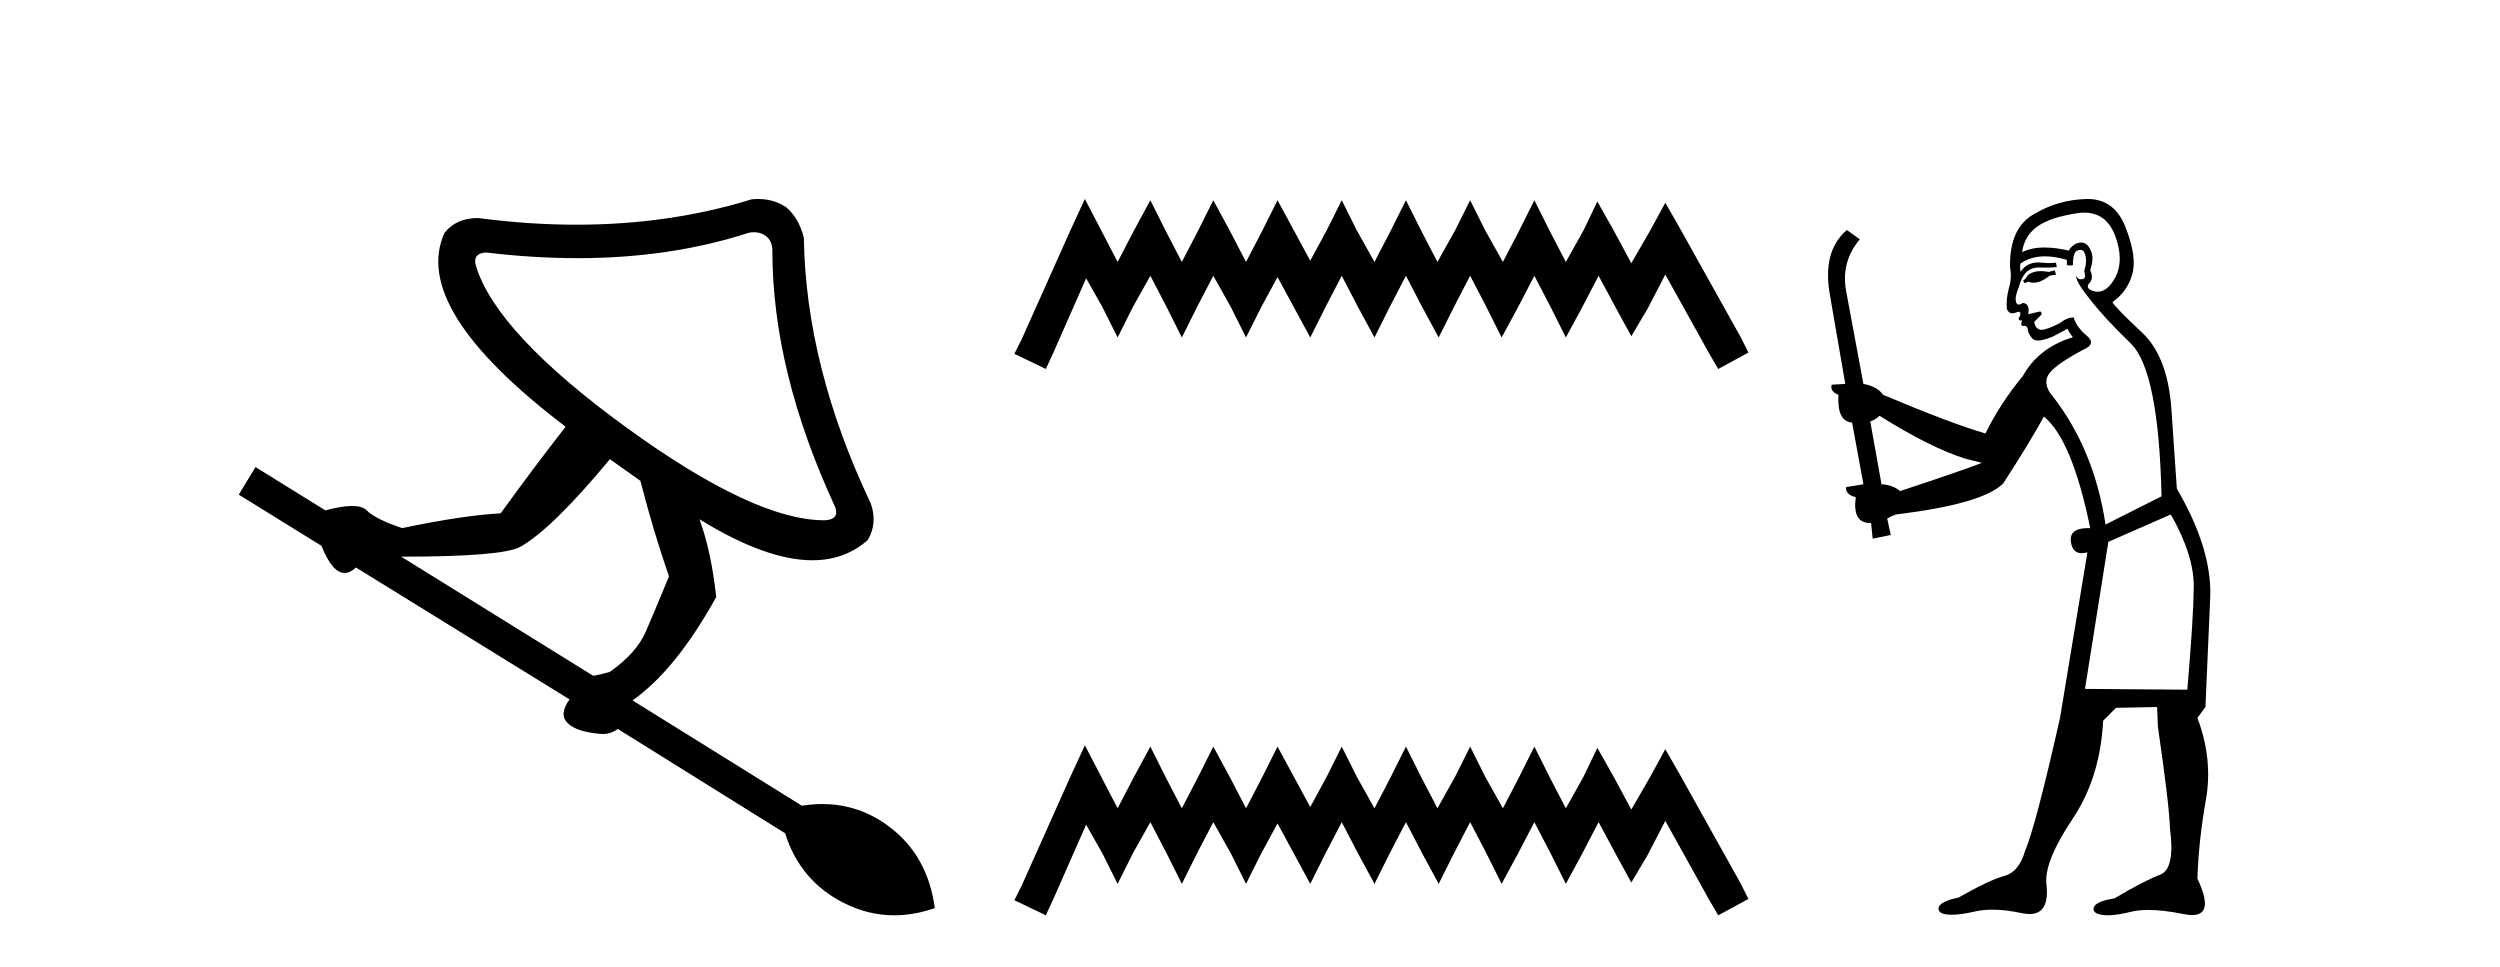<?xml version='1.0' encoding='UTF-8' standalone='yes'?><svg xmlns='http://www.w3.org/2000/svg' xmlns:xlink='http://www.w3.org/1999/xlink' width='106.0' height='41.0' ><path d='M 31.974 9.846 Q 32.247 9.846 32.455 9.995 Q 32.748 10.204 32.748 10.621 Q 32.748 15.755 35.419 21.516 Q 35.586 22.016 35.002 22.058 Q 34.971 22.059 34.94 22.059 Q 31.981 22.059 26.57 18.135 Q 21.06 14.127 20.184 11.289 Q 20.017 10.746 20.601 10.705 Q 22.614 10.946 24.484 10.946 Q 28.432 10.946 31.746 9.87 Q 31.865 9.846 31.974 9.846 ZM 25.86 19.47 L 27.154 20.389 Q 27.697 22.517 28.365 24.437 Q 27.78 25.857 27.384 26.775 Q 26.987 27.693 25.86 28.486 Q 25.443 28.611 25.151 28.653 L 17.011 23.603 Q 21.311 23.603 22.062 23.185 Q 23.398 22.434 25.86 19.47 ZM 32.143 8.437 Q 32.01 8.437 31.871 8.451 Q 28.395 9.527 24.444 9.527 Q 22.418 9.527 20.267 9.244 Q 19.349 9.244 18.848 9.87 Q 17.387 13.084 23.982 18.093 Q 22.646 19.804 21.227 21.766 Q 19.641 21.849 17.053 22.392 Q 15.926 22.016 15.55 21.641 Q 15.363 21.453 14.924 21.453 Q 14.486 21.453 13.797 21.641 L 10.834 19.804 L 10.124 20.973 L 13.63 23.143 Q 14.091 24.295 14.611 24.295 Q 14.845 24.295 15.091 24.062 L 24.149 29.655 Q 23.69 30.281 24.066 30.657 Q 24.441 31.032 25.443 31.116 Q 25.503 31.122 25.561 31.122 Q 25.908 31.122 26.194 30.907 L 33.29 35.332 Q 33.916 37.335 35.753 38.274 Q 36.799 38.809 37.913 38.809 Q 38.755 38.809 39.635 38.504 Q 39.343 36.292 37.715 35.06 Q 36.434 34.092 34.869 34.092 Q 34.445 34.092 34 34.163 L 26.82 29.697 Q 28.657 28.403 30.368 25.314 Q 30.16 23.394 29.659 22.016 L 29.659 22.016 Q 32.475 23.755 34.444 23.755 Q 35.83 23.755 36.796 22.893 Q 37.214 22.183 36.922 21.349 Q 34.167 15.547 34.083 10.079 Q 33.875 9.244 33.332 8.785 Q 32.81 8.437 32.143 8.437 Z' style='fill:#000000;stroke:none' /><path d='M 45.999 8.437 L 45.358 9.825 L 43.33 14.363 L 43.009 15.003 L 44.344 15.644 L 44.664 14.95 L 46.052 11.8 L 46.746 13.028 L 47.387 14.309 L 48.028 13.028 L 48.775 11.693 L 49.469 13.028 L 50.11 14.309 L 50.75 13.028 L 51.444 11.693 L 52.192 13.028 L 52.832 14.309 L 53.473 13.028 L 54.167 11.747 L 54.861 13.028 L 55.555 14.309 L 56.196 13.028 L 56.89 11.693 L 57.584 13.028 L 58.278 14.309 L 58.918 13.028 L 59.612 11.693 L 60.306 13.028 L 61 14.309 L 61.641 13.028 L 62.335 11.693 L 63.029 13.028 L 63.669 14.309 L 64.363 13.028 L 65.057 11.693 L 65.751 13.028 L 66.392 14.309 L 67.086 13.028 L 67.78 11.693 L 68.527 13.081 L 69.168 14.256 L 69.862 13.081 L 70.609 11.64 L 72.478 15.003 L 72.852 15.644 L 74.133 14.95 L 73.813 14.309 L 71.25 9.718 L 70.609 8.597 L 69.969 9.771 L 69.168 11.159 L 68.421 9.771 L 67.727 8.544 L 67.139 9.771 L 66.392 11.106 L 65.698 9.771 L 65.057 8.49 L 64.417 9.771 L 63.723 11.106 L 62.975 9.771 L 62.335 8.49 L 61.694 9.771 L 60.947 11.106 L 60.253 9.771 L 59.612 8.49 L 58.972 9.771 L 58.278 11.106 L 57.53 9.771 L 56.89 8.49 L 56.249 9.771 L 55.555 11.053 L 54.861 9.771 L 54.167 8.49 L 53.526 9.771 L 52.832 11.106 L 52.138 9.771 L 51.444 8.49 L 50.804 9.771 L 50.11 11.106 L 49.416 9.771 L 48.775 8.49 L 48.081 9.771 L 47.387 11.106 L 46.693 9.771 L 45.999 8.437 Z' style='fill:#000000;stroke:none' /><path d='M 45.999 31.602 L 45.358 32.99 L 43.33 37.528 L 43.009 38.169 L 44.344 38.809 L 44.664 38.115 L 46.052 34.966 L 46.746 36.193 L 47.387 37.475 L 48.028 36.193 L 48.775 34.859 L 49.469 36.193 L 50.11 37.475 L 50.75 36.193 L 51.444 34.859 L 52.192 36.193 L 52.832 37.475 L 53.473 36.193 L 54.167 34.912 L 54.861 36.193 L 55.555 37.475 L 56.196 36.193 L 56.89 34.859 L 57.584 36.193 L 58.278 37.475 L 58.918 36.193 L 59.612 34.859 L 60.306 36.193 L 61 37.475 L 61.641 36.193 L 62.335 34.859 L 63.029 36.193 L 63.669 37.475 L 64.363 36.193 L 65.057 34.859 L 65.751 36.193 L 66.392 37.475 L 67.086 36.193 L 67.78 34.859 L 68.527 36.247 L 69.168 37.421 L 69.862 36.247 L 70.609 34.805 L 72.478 38.169 L 72.852 38.809 L 74.133 38.115 L 73.813 37.475 L 71.25 32.884 L 70.609 31.763 L 69.969 32.937 L 69.168 34.325 L 68.421 32.937 L 67.727 31.709 L 67.139 32.937 L 66.392 34.272 L 65.698 32.937 L 65.057 31.656 L 64.417 32.937 L 63.723 34.272 L 62.975 32.937 L 62.335 31.656 L 61.694 32.937 L 60.947 34.272 L 60.253 32.937 L 59.612 31.656 L 58.972 32.937 L 58.278 34.272 L 57.53 32.937 L 56.89 31.656 L 56.249 32.937 L 55.555 34.218 L 54.861 32.937 L 54.167 31.656 L 53.526 32.937 L 52.832 34.272 L 52.138 32.937 L 51.444 31.656 L 50.804 32.937 L 50.11 34.272 L 49.416 32.937 L 48.775 31.656 L 48.081 32.937 L 47.387 34.272 L 46.693 32.937 L 45.999 31.602 Z' style='fill:#000000;stroke:none' /><path d='M 87.123 11.461 L 86.866 11.53 Q 86.687 11.495 86.533 11.495 Q 86.379 11.495 86.251 11.53 Q 85.995 11.615 85.944 11.717 Q 85.893 11.82 85.773 11.905 L 85.858 12.008 L 85.995 11.94 Q 86.102 11.988 86.224 11.988 Q 86.527 11.988 86.918 11.683 L 87.174 11.649 L 87.123 11.461 ZM 88.371 9.016 Q 89.294 9.016 89.668 9.958 Q 90.078 11.017 89.685 11.769 Q 89.357 12.37 88.941 12.37 Q 88.838 12.37 88.728 12.332 Q 88.438 12.23 88.557 12.042 Q 88.797 11.82 88.626 11.461 Q 88.797 10.915 88.66 10.658 Q 88.522 10.283 88.239 10.283 Q 88.135 10.283 88.011 10.334 Q 87.789 10.47 87.72 10.624 Q 87.147 10.494 86.69 10.494 Q 86.126 10.494 85.739 10.693 Q 85.824 10.009 86.388 9.599 Q 86.952 9.206 88.096 9.036 Q 88.239 9.016 88.371 9.016 ZM 79.692 17.628 Q 81.81 18.96 83.296 19.438 L 84.031 19.626 Q 83.296 19.917 80.563 20.822 Q 80.273 20.566 79.777 20.532 L 79.299 17.867 Q 79.521 17.799 79.692 17.628 ZM 88.21 10.595 Q 88.355 10.595 88.404 10.778 Q 88.506 11.068 88.369 11.495 Q 88.472 11.82 88.284 11.837 Q 88.253 11.842 88.225 11.842 Q 88.074 11.842 88.045 11.683 L 88.045 11.683 Q 87.96 11.871 88.574 12.64 Q 89.172 13.426 90.351 14.57 Q 91.53 15.732 91.649 21.044 L 89.275 22.24 Q 88.797 19.08 87.054 16.825 Q 86.627 16.347 86.832 15.92 Q 87.054 15.51 88.301 14.843 Q 88.916 14.587 88.472 14.228 Q 88.045 13.87 87.925 13.46 Q 87.635 13.46 87.31 13.716 Q 86.774 13.984 86.553 13.984 Q 86.506 13.984 86.473 13.972 Q 86.286 13.904 86.251 13.648 L 86.508 13.391 Q 86.627 13.289 86.508 13.204 L 85.995 13.323 Q 86.081 12.879 85.773 12.845 Q 85.665 12.914 85.596 12.914 Q 85.511 12.914 85.483 12.811 Q 85.414 12.589 85.602 12.162 Q 85.705 11.752 85.927 11.53 Q 86.132 11.34 86.453 11.34 Q 86.48 11.34 86.508 11.342 Q 86.627 11.347 86.745 11.347 Q 86.98 11.347 87.208 11.325 L 87.174 11.137 Q 87.046 11.154 86.896 11.154 Q 86.747 11.154 86.576 11.137 Q 86.497 11.128 86.423 11.128 Q 85.923 11.128 85.671 11.53 Q 85.636 11.273 85.671 11.171 Q 86.103 10.869 86.706 10.869 Q 87.129 10.869 87.635 11.017 L 87.635 11.239 Q 87.712 11.256 87.776 11.256 Q 87.84 11.256 87.891 11.239 Q 87.891 10.693 88.079 10.624 Q 88.152 10.595 88.21 10.595 ZM 92.042 21.813 Q 93.033 23.555 93.016 24.905 Q 92.999 26.254 92.742 29.243 L 88.404 29.209 L 89.394 22.974 L 92.042 21.813 ZM 88.518 8.437 Q 88.487 8.437 88.455 8.438 Q 87.276 8.472 86.286 9.053 Q 85.192 9.633 85.226 11.325 Q 85.312 11.786 85.175 12.23 Q 85.056 12.657 85.09 13.101 Q 85.163 13.284 85.323 13.284 Q 85.387 13.284 85.466 13.255 Q 85.545 13.22 85.593 13.22 Q 85.709 13.22 85.636 13.426 Q 85.568 13.46 85.602 13.545 Q 85.625 13.591 85.678 13.591 Q 85.705 13.591 85.739 13.579 L 85.739 13.579 Q 85.643 13.82 85.787 13.82 Q 85.797 13.82 85.807 13.819 Q 85.821 13.817 85.834 13.817 Q 85.963 13.817 85.978 13.972 Q 85.995 14.16 86.183 14.365 Q 86.257 14.439 86.407 14.439 Q 86.639 14.439 87.054 14.263 L 87.669 13.938 Q 87.72 14.092 87.891 14.297 Q 86.439 14.741 85.773 15.937 Q 84.799 17.115 84.184 18.379 Q 82.715 17.952 79.846 16.74 Q 79.589 16.381 79.009 16.278 L 78.274 12.332 Q 78.052 11.102 78.855 10.146 L 78.308 9.753 Q 77.249 10.658 77.591 12.52 L 78.24 16.278 L 77.659 16.312 Q 77.591 16.603 77.95 16.74 Q 77.881 17.867 78.53 17.918 L 79.009 20.532 Q 78.633 20.6 78.274 20.651 Q 78.24 20.976 78.684 21.078 Q 78.535 22.173 79.287 22.173 Q 79.31 22.173 79.333 22.172 L 79.402 22.838 L 80.17 22.684 L 80.016 21.984 Q 80.204 21.881 80.392 21.813 Q 84.065 21.369 84.936 20.498 Q 86.115 18.67 86.661 17.662 Q 87.857 18.636 88.626 22.394 Q 88.578 22.392 88.533 22.392 Q 87.725 22.392 87.806 22.974 Q 87.873 23.456 88.264 23.456 Q 88.372 23.456 88.506 23.419 L 88.506 23.419 L 87.345 30.439 Q 86.32 35 85.858 36.093 Q 85.602 36.964 85.004 37.135 Q 84.389 37.289 83.04 38.058 Q 82.288 38.211 82.203 38.468 Q 82.135 38.724 82.562 38.775 Q 82.65 38.786 82.755 38.786 Q 83.144 38.786 83.774 38.639 Q 84.096 38.57 84.477 38.57 Q 85.049 38.57 85.756 38.724 Q 85.918 38.756 86.055 38.756 Q 86.926 38.756 86.764 37.443 Q 86.695 36.486 87.874 34.727 Q 89.053 32.967 89.172 30.559 L 89.719 30.012 L 91.461 29.978 L 91.495 30.815 Q 91.974 34.095 92.008 35.137 Q 92.23 36.828 91.598 37.084 Q 90.949 37.323 89.651 38.092 Q 88.882 38.211 88.779 38.468 Q 88.694 38.724 89.138 38.792 Q 89.245 38.809 89.375 38.809 Q 89.766 38.809 90.368 38.656 Q 90.683 38.582 91.094 38.582 Q 91.728 38.582 92.589 38.758 Q 92.789 38.799 92.944 38.799 Q 93.905 38.799 93.17 37.255 Q 93.221 35.649 93.528 33.924 Q 93.836 32.199 93.17 30.439 L 93.511 29.978 L 93.716 25.263 Q 93.767 23.231 92.298 20.72 Q 92.23 19.797 92.076 17.474 Q 91.94 15.134 90.812 14.092 Q 89.685 13.033 89.565 12.811 Q 90.197 12.367 90.402 11.649 Q 90.624 10.915 90.129 9.651 Q 89.663 8.437 88.518 8.437 Z' style='fill:#000000;stroke:none' /></svg>